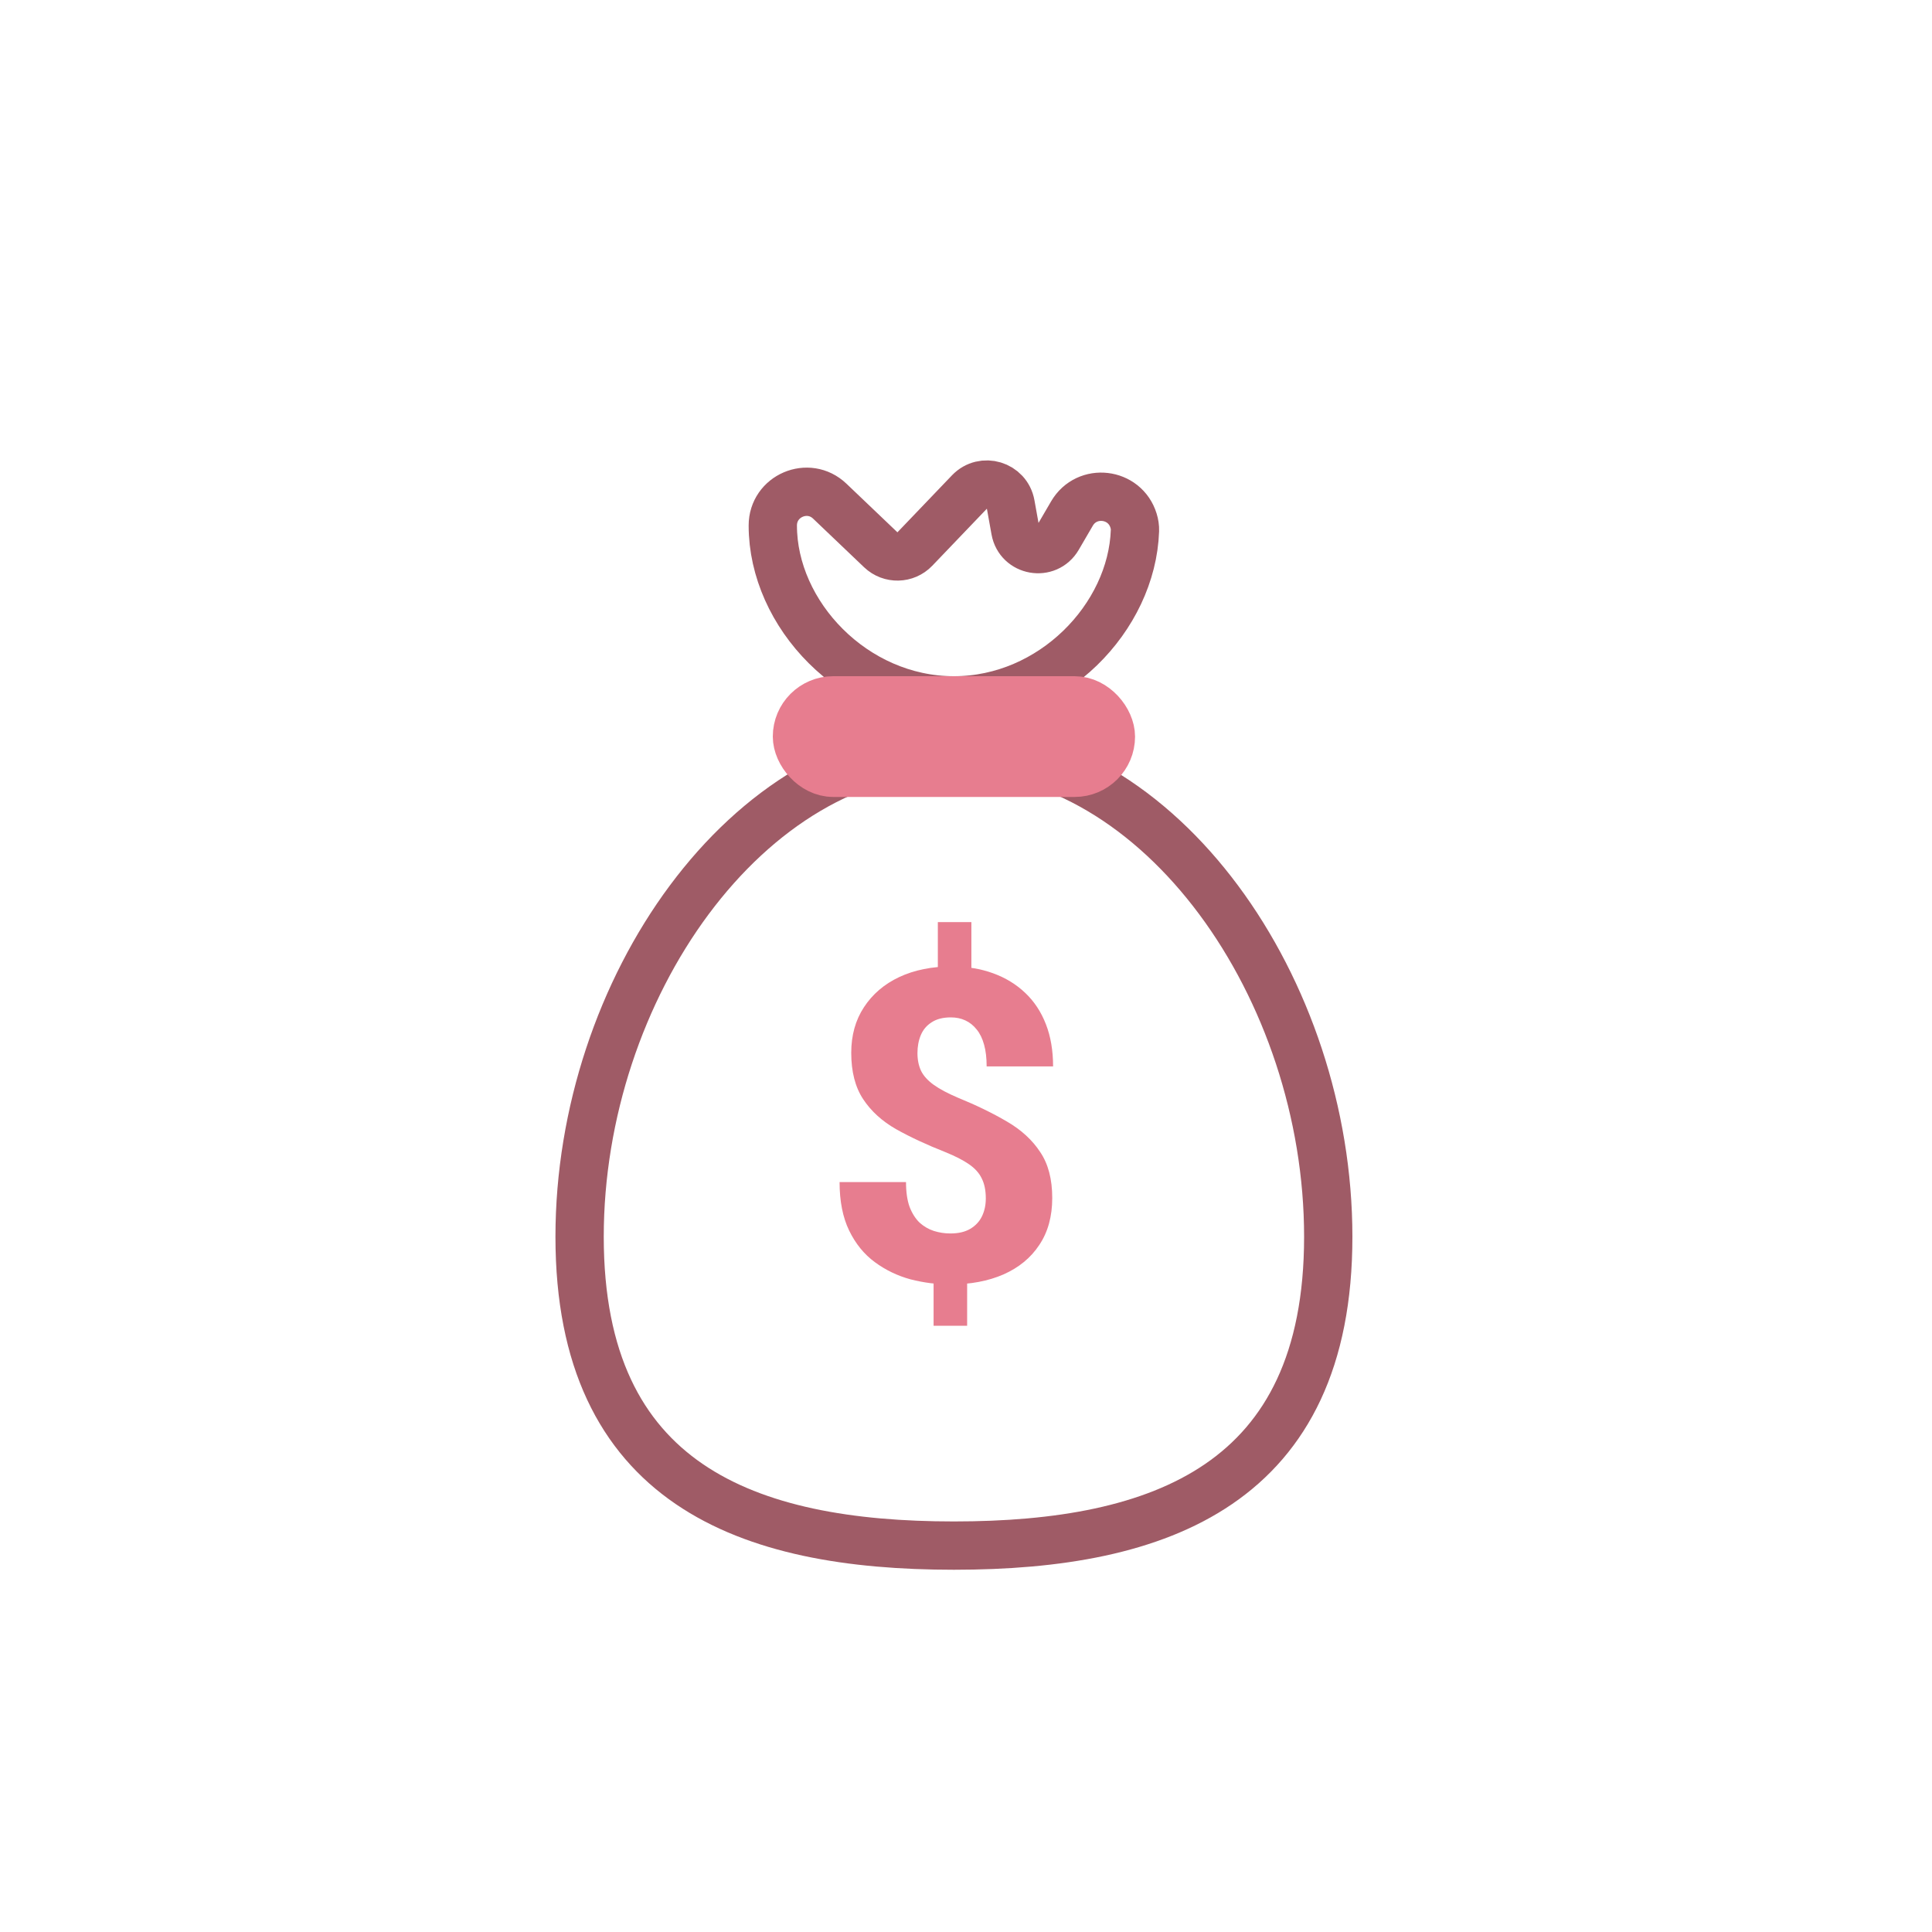 <svg width="80" height="80" viewBox="0 0 80 80" fill="none" xmlns="http://www.w3.org/2000/svg">
<path d="M55 51.212C55 61.464 48.06 64 39.5 64C30.94 64 24 61.464 24 51.212C24 40.961 30.94 31 39.5 31C48.06 31 55 40.961 55 51.212Z" stroke="#9F5B66" stroke-width="2"/>
<path d="M39.5 29C43.563 29 46.871 25.568 46.996 21.971C47.001 21.832 46.979 21.694 46.938 21.561C46.58 20.392 45.003 20.209 44.387 21.265L43.804 22.264C43.357 23.03 42.198 22.826 42.041 21.953L41.849 20.887C41.703 20.083 40.707 19.783 40.142 20.373L37.883 22.733C37.501 23.132 36.869 23.146 36.47 22.765L34.359 20.752C33.471 19.904 32 20.534 32 21.761C32 25.433 35.358 29 39.5 29Z" stroke="#9F5B66" stroke-width="2"/>
<rect x="33" y="29" width="13" height="3" rx="1.5" fill="#E77D8F" stroke="#E77D8F" stroke-width="2"/>
<path d="M40.223 38.182V40.757H38.834V38.182H40.223ZM40.047 52.534V54.898H38.658V52.534H40.047ZM40.82 49.625C40.82 49.297 40.765 49.022 40.653 48.799C40.548 48.576 40.372 48.38 40.126 48.21C39.88 48.04 39.555 47.873 39.15 47.709C38.377 47.404 37.697 47.088 37.111 46.76C36.525 46.426 36.068 46.01 35.74 45.512C35.412 45.014 35.248 44.375 35.248 43.596C35.248 42.869 35.424 42.239 35.775 41.706C36.127 41.167 36.613 40.751 37.234 40.458C37.861 40.165 38.585 40.019 39.405 40.019C40.032 40.019 40.603 40.112 41.119 40.3C41.635 40.487 42.077 40.757 42.446 41.108C42.821 41.46 43.108 41.894 43.308 42.409C43.507 42.919 43.606 43.502 43.606 44.158H40.855C40.855 43.812 40.82 43.514 40.75 43.262C40.68 43.004 40.577 42.793 40.442 42.629C40.308 42.459 40.149 42.333 39.968 42.251C39.792 42.169 39.593 42.128 39.37 42.128C39.048 42.128 38.784 42.195 38.579 42.33C38.374 42.459 38.225 42.635 38.131 42.857C38.037 43.08 37.99 43.329 37.99 43.605C37.99 43.886 38.04 44.132 38.14 44.343C38.245 44.554 38.421 44.747 38.667 44.923C38.913 45.099 39.25 45.277 39.678 45.459C40.44 45.77 41.113 46.098 41.699 46.443C42.285 46.783 42.742 47.202 43.07 47.7C43.404 48.192 43.571 48.828 43.571 49.607C43.571 50.369 43.393 51.017 43.035 51.55C42.684 52.083 42.188 52.49 41.55 52.772C40.917 53.047 40.185 53.185 39.352 53.185C38.796 53.185 38.245 53.114 37.7 52.974C37.161 52.827 36.669 52.59 36.224 52.262C35.778 51.934 35.424 51.497 35.16 50.952C34.897 50.407 34.765 49.739 34.765 48.948H37.516C37.516 49.358 37.565 49.701 37.665 49.977C37.77 50.246 37.908 50.463 38.078 50.627C38.254 50.785 38.45 50.899 38.667 50.97C38.89 51.04 39.118 51.075 39.352 51.075C39.687 51.075 39.962 51.011 40.179 50.882C40.395 50.753 40.557 50.58 40.662 50.363C40.768 50.141 40.82 49.895 40.82 49.625Z" fill="#E77D8F"/>
</svg>
